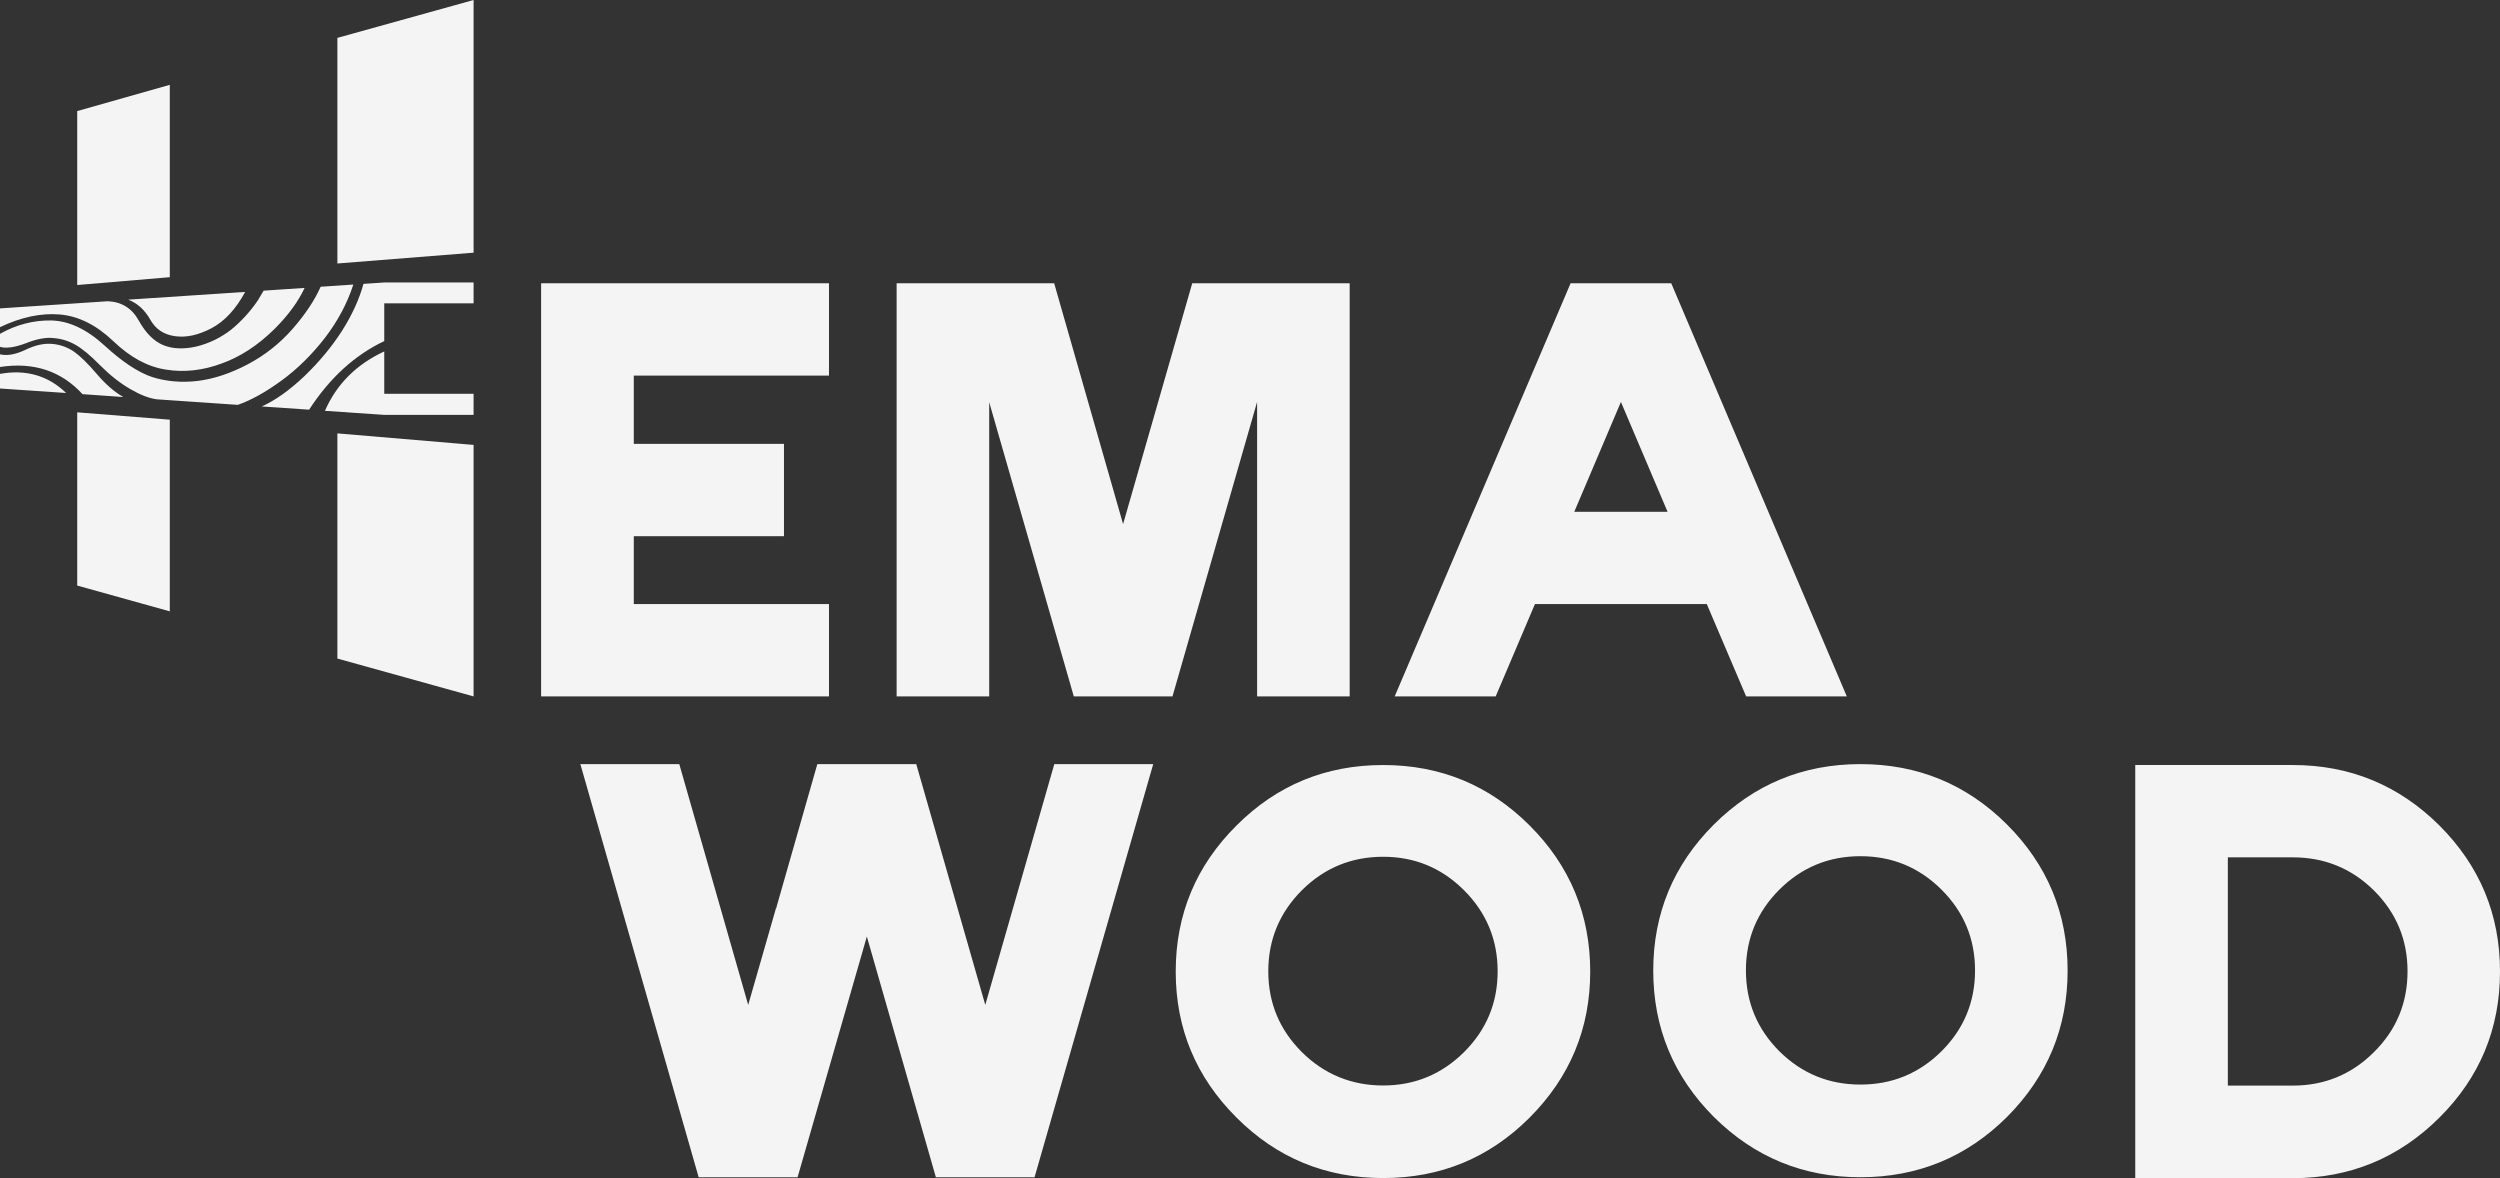 <svg xmlns="http://www.w3.org/2000/svg" width="174" height="82" viewBox="0 0 174 82" fill="none"><rect x="0" y="0" width="174" height="82" fill="#333333" stroke="none"/><g clip-path="url(#clip0_0_306)"><path d="M32.962 30.965L23.482 30.164V45.835L32.962 48.471V30.965ZM32.962 0L23.482 2.636V18.339L32.962 17.586V0ZM57.697 26.142V19.717H37.661V48.471H57.697V42.045H44.112V37.319H54.564V30.893H44.112V26.142H57.697ZM93.937 19.717H82.979L78.167 36.477L73.371 19.717H62.405V48.471H68.848V27.993L74.737 48.471H81.605L87.494 27.977V48.471H93.937V19.717ZM116.319 19.717H109.313L97.07 48.471H104.099L106.831 42.045H118.793L121.532 48.471H128.538L116.319 19.717ZM112.816 27.977L116.062 35.62H109.57L112.816 27.977Z" fill="#F4F4F4"></path><path d="M32.962 28.875V27.409H26.744V24.46C24.805 25.358 23.429 26.735 22.615 28.594L26.744 28.875H32.962ZM0 27.04L4.603 27.352C3.35 26.139 1.816 25.697 0 26.022V27.04ZM8.925 20.855C9.557 21.1 10.066 21.56 10.452 22.233C10.821 22.901 11.392 23.287 12.163 23.395C12.939 23.512 13.789 23.331 14.71 22.85C15.63 22.364 16.416 21.52 17.063 20.318L8.925 20.855ZM1.751 24.356C1.072 24.677 0.487 24.777 0 24.66V25.542C2.341 25.184 4.255 25.814 5.744 27.433L8.58 27.633C7.942 27.264 7.327 26.727 6.732 26.022C6.126 25.313 5.607 24.802 5.174 24.492C4.724 24.177 4.221 23.992 3.663 23.939C3.08 23.88 2.442 24.02 1.751 24.356ZM0 21.464V22.77C1.467 22.07 2.86 21.776 4.177 21.888C5.479 22.005 6.719 22.629 7.897 23.755C9.075 24.882 10.296 25.538 11.56 25.726C12.814 25.93 14.102 25.787 15.425 25.301C16.731 24.832 17.955 24.032 19.096 22.906C20.049 21.96 20.751 21.004 21.201 20.038L18.349 20.23C18.215 20.465 18.08 20.69 17.947 20.903C17.433 21.667 16.819 22.342 16.107 22.93C15.384 23.495 14.576 23.891 13.681 24.116C12.781 24.319 12.007 24.287 11.36 24.02C10.706 23.747 10.142 23.181 9.664 22.321C9.187 21.456 8.464 21.004 7.495 20.967L0 21.464ZM24.591 19.805L22.317 19.958C21.9 20.898 21.249 21.876 20.365 22.89C19.477 23.904 18.434 24.728 17.24 25.358C16.046 25.987 14.889 26.372 13.77 26.511C12.65 26.644 11.596 26.556 10.604 26.247C9.624 25.922 8.516 25.189 7.278 24.052C6.036 22.914 4.799 22.332 3.567 22.305C2.33 22.284 1.141 22.593 0 23.234V24.14C0.418 24.263 1.009 24.183 1.775 23.899C2.542 23.59 3.194 23.467 3.736 23.531C4.271 23.574 4.775 23.728 5.246 23.995C5.723 24.263 6.303 24.745 6.989 25.446C7.675 26.13 8.368 26.675 9.07 27.08C9.766 27.485 10.383 27.724 10.918 27.793L16.549 28.178C17.465 27.862 18.48 27.299 19.594 26.487C20.698 25.681 21.704 24.689 22.615 23.515C23.514 22.34 24.173 21.103 24.591 19.805ZM26.744 19.661L25.298 19.757C25.009 20.815 24.515 21.896 23.82 23.002C23.113 24.108 22.242 25.16 21.209 26.159C20.164 27.152 19.168 27.862 18.22 28.29L21.514 28.514C22.949 26.303 24.692 24.712 26.744 23.739V21.111H32.962V19.661H26.744Z" fill="#F4F4F4"></path><path d="M11.818 42.55V29.21L5.375 28.698V40.755L11.818 42.55ZM5.375 7.731V19.837L11.818 19.292V5.904L5.375 7.731Z" fill="#F4F4F4"></path><path d="M63.771 53.182H56.886L54.05 63.108V63.18H54.018L52.074 69.942L47.278 53.182H40.393L48.627 81.936H55.512L60.333 65.183L65.137 81.936H72.005L80.264 53.182H73.379L68.575 69.942L63.771 53.182ZM106.453 77.794C109.27 74.974 110.679 71.581 110.679 67.619C110.679 63.656 109.27 60.253 106.453 57.444C103.647 54.645 100.252 53.246 96.267 53.246C92.271 53.246 88.873 54.645 86.072 57.444C83.244 60.253 81.83 63.645 81.83 67.619C81.83 71.593 83.244 74.974 86.072 77.794C88.873 80.593 92.271 81.992 96.267 81.992C100.263 81.992 103.647 80.593 106.453 77.794ZM104.236 67.603C104.236 69.798 103.457 71.673 101.898 73.227C100.335 74.776 98.457 75.55 96.267 75.55C94.077 75.55 92.174 74.776 90.611 73.227C89.053 71.673 88.273 69.798 88.273 67.603C88.273 65.407 89.053 63.522 90.611 61.962C92.174 60.408 94.061 59.631 96.267 59.631C98.473 59.631 100.335 60.408 101.898 61.962C103.457 63.522 104.236 65.403 104.236 67.603ZM139.689 57.388C136.877 54.584 133.475 53.182 129.486 53.182C125.496 53.182 122.1 54.584 119.283 57.388C116.471 60.197 115.066 63.586 115.066 67.555C115.066 71.524 116.471 74.917 119.283 77.738C122.1 80.537 125.501 81.936 129.486 81.936C133.471 81.936 136.877 80.537 139.689 77.738C142.5 74.917 143.906 71.524 143.906 67.555C143.906 63.586 142.5 60.197 139.689 57.388ZM137.463 67.539C137.463 69.739 136.684 71.617 135.125 73.171C133.567 74.714 131.687 75.486 129.486 75.486C127.285 75.486 125.405 74.714 123.846 73.171C122.293 71.617 121.516 69.739 121.516 67.539C121.516 65.339 122.293 63.469 123.846 61.914C125.405 60.365 127.285 59.591 129.486 59.591C131.687 59.591 133.567 60.365 135.125 61.914C136.684 63.469 137.463 65.343 137.463 67.539ZM169.79 57.46C166.963 54.651 163.56 53.246 159.58 53.246H148.614V82H159.58C163.56 82 166.963 80.593 169.79 77.778C172.597 74.978 174 71.593 174 67.619C174 63.645 172.597 60.275 169.79 57.46ZM167.565 67.603C167.565 69.809 166.786 71.684 165.227 73.227C163.669 74.781 161.786 75.558 159.58 75.558H155.057V59.671H159.58C161.786 59.671 163.669 60.44 165.227 61.978C166.786 63.533 167.565 65.407 167.565 67.603Z" fill="#F4F4F4"></path></g><defs><clipPath id="clip0_0_306"><rect width="174" height="82" fill="white"></rect></clipPath></defs></svg>